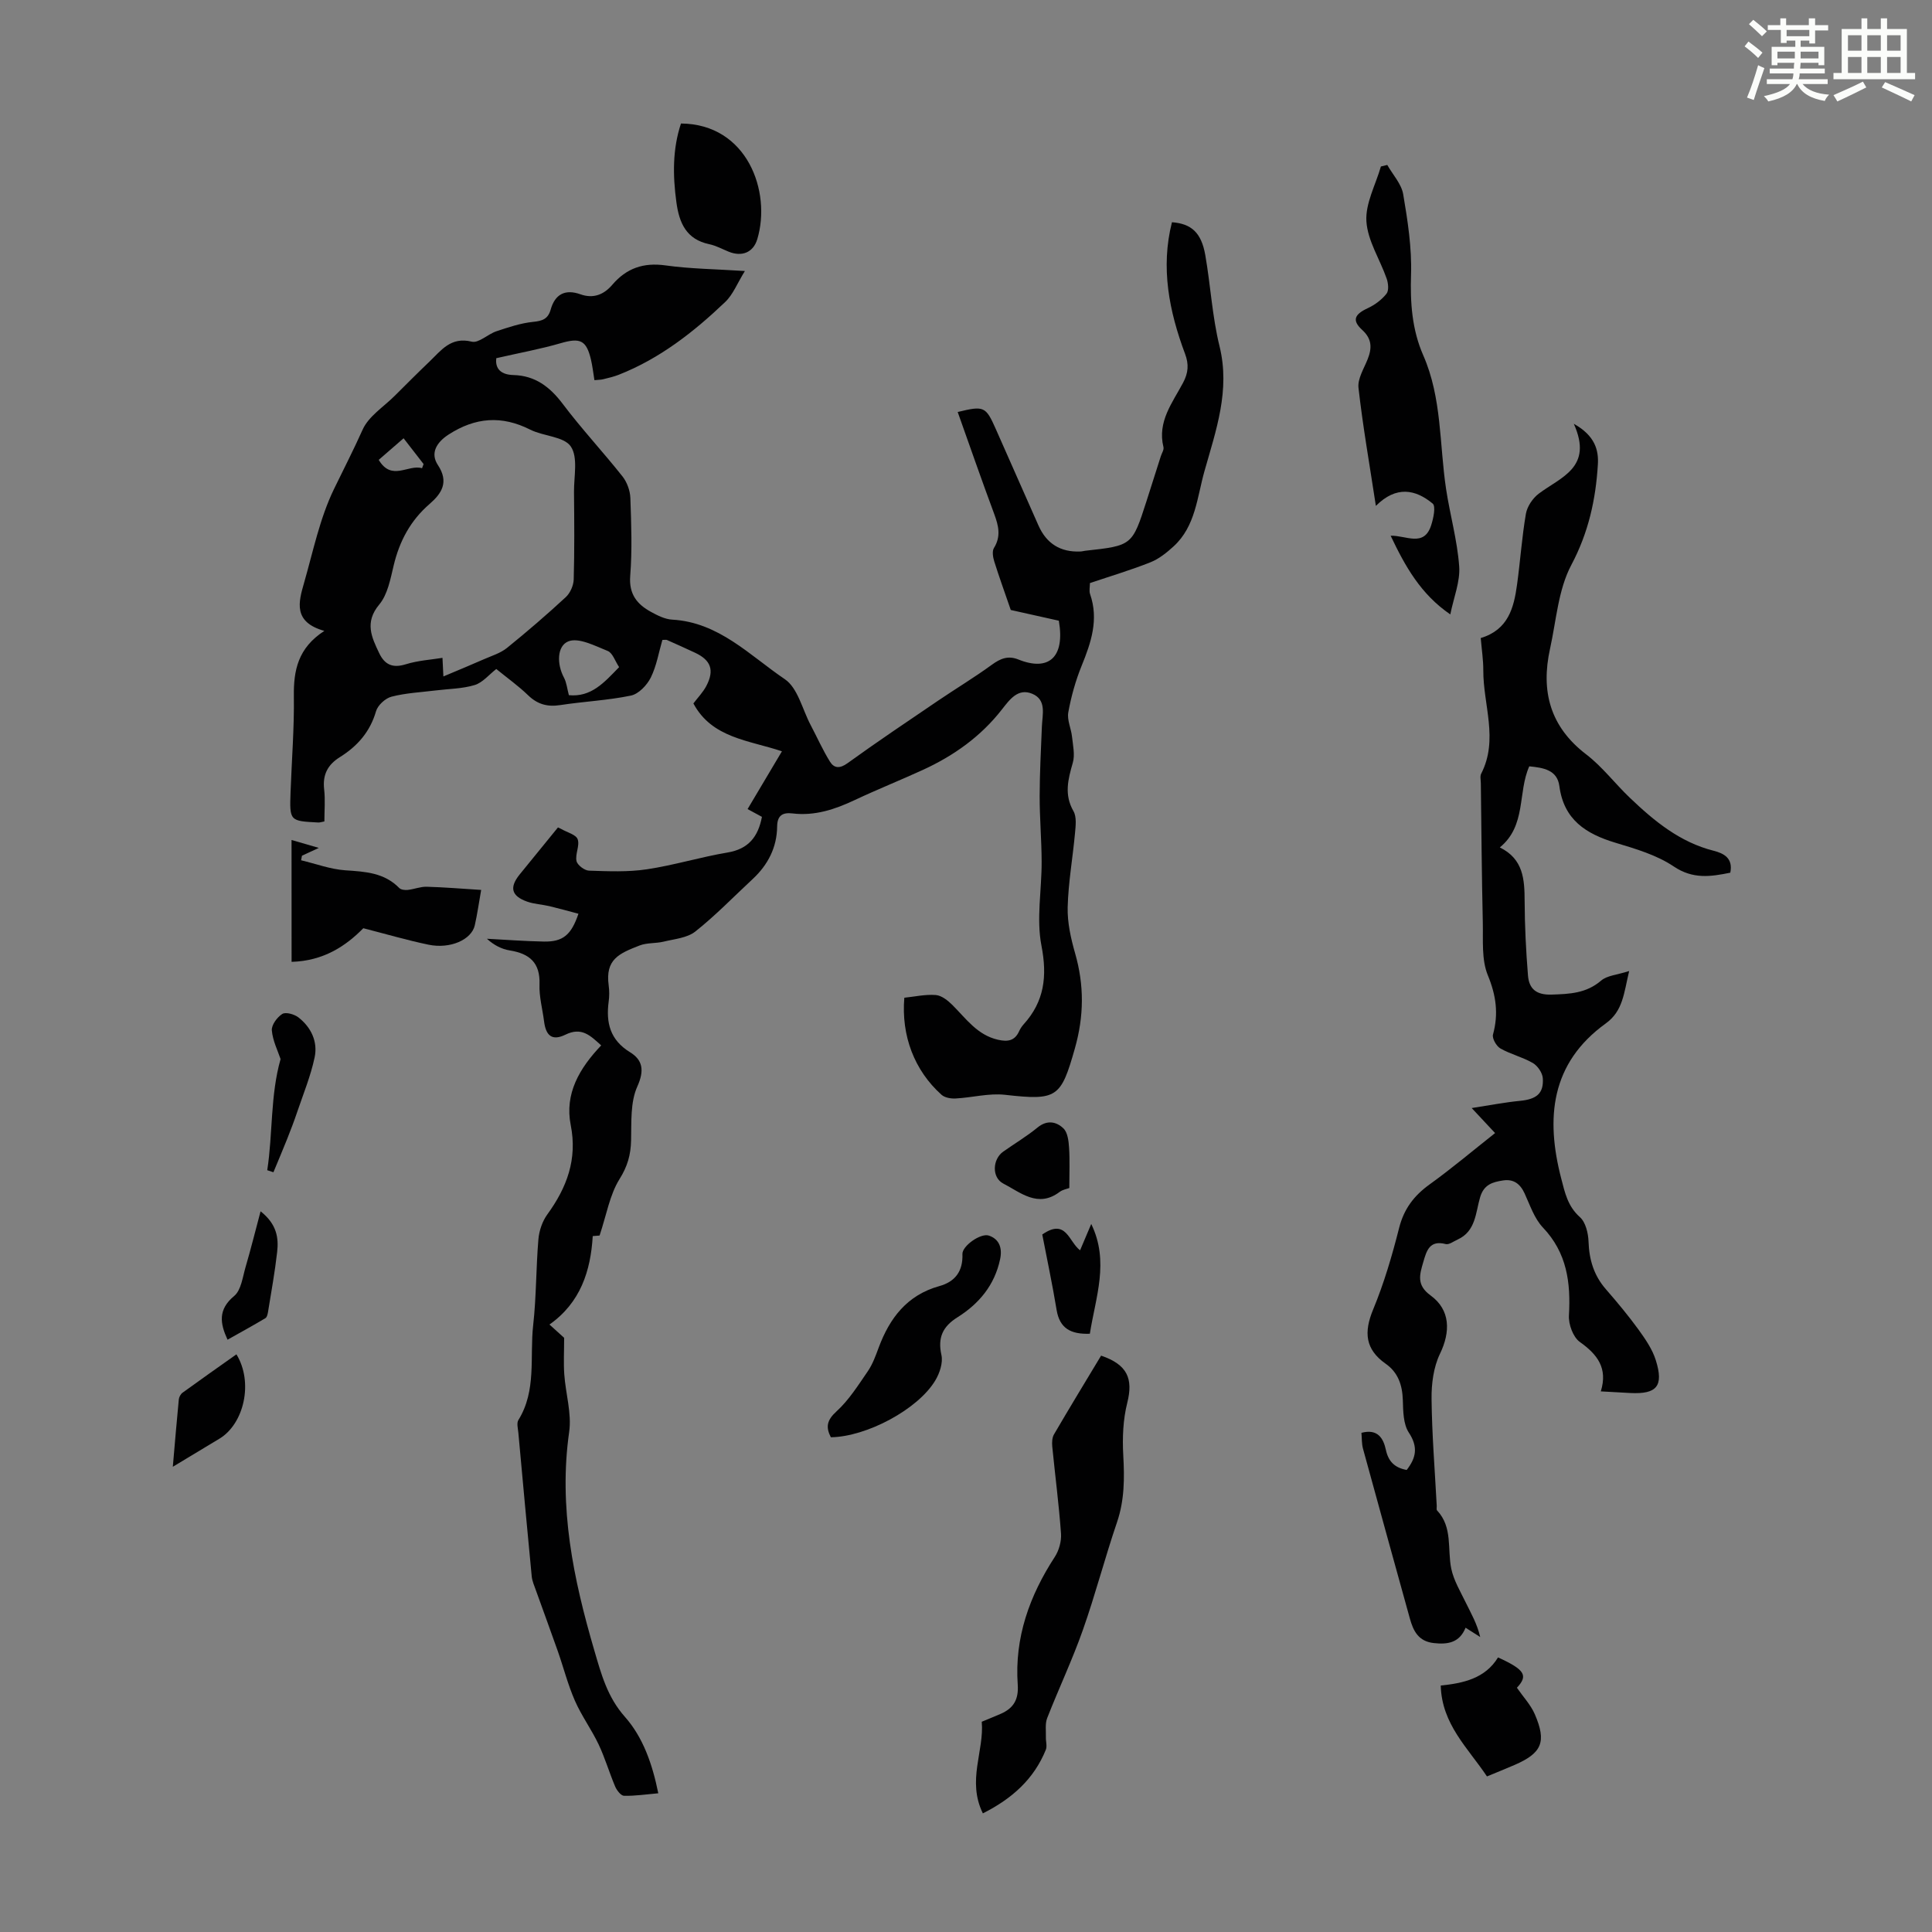 <svg enable-background="new 0 0 400 400" viewBox="0 0 400 400" xmlns="http://www.w3.org/2000/svg"><rect x="0" y="0" width="400" height="400" fill="#808080" stroke="none"/><path d="m361.2 9.6.8-1c.9.7 1.9 1.4 2.9 2.3l-.9 1.1c-1-1-2-1.8-2.8-2.4zm.5 10.6c.9-2.1 1.6-4.3 2.3-6.7.4.2.8.4 1.3.6-.7 2.1-1.5 4.3-2.2 6.6zm.4-15.2.9-.9c1 .8 2 1.6 2.8 2.4l-1 1c-.9-.9-1.8-1.7-2.7-2.5zm12.5-1.2h1.2v1.4h2.7v1.1h-2.7v2.7h-1.2v-.6h-1.8v1.3h4.9v3.8h-1.2v-.5h-3.7c0 .4-.1.9-.1 1.2h5.1v1h-5.2c0 .5-.1.9-.2 1.2h6v1h-5.2c1.1 1.3 2.9 2 5.5 2.2-.4.4-.7.8-.9 1.3-2.9-.5-4.8-1.6-5.7-3.5h-.1c-.8 1.7-2.7 2.9-5.9 3.6-.2-.4-.6-.8-.9-1.1 2.8-.6 4.6-1.4 5.4-2.5h-4.8v-1h5.3c.1-.3.2-.7.2-1.2h-4.9v-1h5c0-.4 0-.8.1-1.2h-3.5v.5h-1.2v-3.8h4.9v-1.3h-1.8v.5h-1.2v-2.7h-2.7v-1h2.6v-1.4h1.2v1.4h4.7v-1.4zm-6.6 8.3h3.6c0-.4 0-.9 0-1.4h-3.6zm1.9-4.6h4.7v-1.3h-4.7zm6.6 3.2h-3.7v1.4h3.7z" fill="#fbfcfa"/><path d="m385.3 3.8h1.3v2.2h2.8v-2.2h1.3v2.2h4.1v9.1h1.7v1.3h-16.9v-1.3h1.7v-9.1h4.1v-2.2zm.4 13.1.7 1.2c-1.8.9-3.8 1.9-6 2.9-.2-.4-.5-.8-.8-1.3 2.3-1 4.3-1.9 6.1-2.8zm-3.1-6.4h2.8v-3.2h-2.8zm0 4.6h2.8v-3.3h-2.8zm4-4.6h2.8v-3.2h-2.8zm0 4.6h2.8v-3.3h-2.8zm3.7 1.9c2.1.9 4.1 1.8 6.1 2.7l-.7 1.3c-2.2-1.1-4.2-2-6.1-2.9zm3.2-9.7h-2.8v3.2h2.8zm-2.8 7.8h2.8v-3.3h-2.8z" fill="#fbfcfa"/><g fill="#010102"><path d="m157.75 169.12c-.89-.48-1.82-.98-2.97-1.61 2.37-3.98 4.64-7.8 7.11-11.96-6.81-2.3-14.48-2.7-18.33-9.91.88-1.17 1.99-2.3 2.69-3.64 1.7-3.27.93-5.33-2.37-6.87-1.92-.9-3.86-1.77-5.8-2.63-.18-.08-.43-.01-.94-.01-.75 2.56-1.2 5.36-2.4 7.79-.79 1.58-2.51 3.39-4.1 3.73-4.81 1-9.77 1.22-14.64 1.97-2.66.41-4.71-.15-6.66-2.03-2-1.94-4.3-3.57-6.59-5.44-1.5 1.16-2.81 2.81-4.47 3.32-2.57.78-5.38.78-8.09 1.12-3.05.38-6.17.52-9.13 1.29-1.28.33-2.85 1.77-3.21 3.02-1.23 4.26-3.87 7.24-7.46 9.48-2.55 1.59-3.62 3.64-3.28 6.67.25 2.19.05 4.42.05 6.66-.63.12-.94.23-1.25.22-5.96-.3-5.97-.31-5.75-6.36.24-6.6.77-13.2.68-19.8-.07-5.32.84-9.97 6.31-13.51-6.52-1.83-5.34-5.98-4.2-9.93 1.88-6.55 3.26-13.38 6.2-19.44 1.98-4.09 4.06-8.12 5.93-12.3 1.24-2.77 4.35-4.71 6.64-7 2.38-2.37 4.75-4.75 7.18-7.07 2.44-2.33 4.43-5.22 8.78-4.14 1.43.35 3.33-1.57 5.11-2.16 2.48-.82 5.01-1.68 7.58-1.94 1.92-.19 3.09-.59 3.64-2.54.89-3.19 3-4.3 6.16-3.17 2.69.96 4.86.06 6.59-1.96 2.95-3.45 6.46-4.66 11.04-4.02 5.07.71 10.24.76 16.42 1.16-1.57 2.53-2.45 4.87-4.08 6.42-6.5 6.2-13.53 11.71-22.01 15.05-1.03.41-2.13.66-3.22.93-.53.13-1.1.13-1.84.2-.24-1.48-.4-2.89-.72-4.27-.96-4.04-2.25-4.55-6.25-3.39-4.19 1.22-8.51 2-13.35 3.11-.2 1.59.35 3.41 3.58 3.49 4.45.12 7.51 2.43 10.17 5.96 3.9 5.18 8.35 9.94 12.38 15.03.94 1.19 1.58 2.95 1.63 4.47.19 5.37.39 10.77-.03 16.11-.3 3.8 1.42 5.9 4.33 7.48 1.35.74 2.88 1.51 4.37 1.59 9.66.54 16.05 7.42 23.31 12.33 2.68 1.81 3.62 6.22 5.33 9.46 1.34 2.54 2.51 5.19 4.02 7.62.85 1.37 2.03 1.47 3.63.31 6.15-4.44 12.45-8.67 18.73-12.93 3.7-2.51 7.54-4.82 11.15-7.45 1.77-1.29 3.36-1.95 5.49-1.09 6.26 2.52 9.7-.4 8.38-8.03-3.56-.79-7.23-1.61-9.95-2.22-1.3-3.78-2.43-6.89-3.42-10.05-.27-.87-.48-2.12-.06-2.79 1.49-2.4.95-4.6.06-7.01-2.6-7.01-5.06-14.07-7.57-21.14 5.46-1.33 5.81-1.17 7.9 3.55 2.94 6.64 5.88 13.29 8.82 19.94 1.67 3.77 4.56 5.57 8.69 5.39.33-.01.66-.11.99-.15 9.73-1.07 9.73-1.07 12.7-10.3.99-3.09 1.97-6.18 2.95-9.26.2-.64.69-1.35.55-1.91-1.3-5.27 1.87-9.18 4.07-13.33 1.08-2.04 1.22-3.8.4-5.98-3.3-8.82-5.09-17.84-2.71-27.24 4.01.3 6.08 2.14 6.9 6.79 1.1 6.28 1.43 12.72 2.95 18.88 2.25 9.14-.74 17.44-3.12 25.87-1.53 5.41-1.84 11.4-6.38 15.56-1.42 1.3-3.03 2.6-4.79 3.3-4.04 1.61-8.22 2.85-12.54 4.31 0 .79-.2 1.61.03 2.28 1.83 5.27.21 10.03-1.76 14.87-1.25 3.08-2.16 6.35-2.75 9.61-.29 1.58.59 3.34.77 5.04.19 1.8.64 3.76.16 5.41-.98 3.42-1.83 6.58.14 10.01.68 1.19.46 3.03.32 4.54-.47 5.13-1.39 10.23-1.52 15.36-.08 3.17.66 6.45 1.54 9.53 1.9 6.62 1.85 13-.05 19.7-2.89 10.19-3.66 10.82-14.44 9.6-3.35-.38-6.83.58-10.26.76-.97.05-2.23-.16-2.91-.77-5.62-5.03-8.36-12.23-7.7-20.09 2.14-.22 4.35-.73 6.52-.56 1.21.1 2.51 1.14 3.45 2.08 2.83 2.82 5.14 6.21 9.43 7.18 2.03.46 3.48.22 4.38-1.79.23-.5.55-.99.92-1.4 4.3-4.75 4.92-9.95 3.69-16.3-1.08-5.57.06-11.54.04-17.34-.01-4.55-.42-9.09-.41-13.64.01-4.79.27-9.58.46-14.36.1-2.52 1.02-5.54-1.99-6.8-2.94-1.23-4.66 1.17-6.28 3.24-4.36 5.6-9.98 9.59-16.37 12.52-4.67 2.14-9.45 4.05-14.1 6.24-4.11 1.94-8.28 3.33-12.9 2.77-2.02-.24-3.14.4-3.17 2.69-.05 4.36-1.9 7.95-5.07 10.9-3.93 3.65-7.68 7.54-11.87 10.86-1.69 1.34-4.33 1.55-6.58 2.1-1.62.39-3.43.2-4.95.79-4.27 1.66-7.14 2.87-6.41 8.26.15 1.1.15 2.25 0 3.35-.58 4.38.27 7.94 4.42 10.49 2.61 1.6 3.02 3.74 1.51 7.1-1.47 3.26-1.2 7.4-1.29 11.16-.07 2.98-.73 5.35-2.39 8-2.03 3.25-2.69 7.37-4.13 11.69.28-.02-.42.04-1.42.12-.43 7.21-2.53 13.78-8.96 18.31 1.37 1.24 2.43 2.2 3.04 2.75 0 2.85-.14 5.23.03 7.59.28 3.98 1.56 8.06 1.01 11.89-2.22 15.59.87 30.43 5.2 45.22 1.44 4.93 2.7 9.66 6.33 13.76 3.76 4.25 5.69 9.75 6.92 15.84-2.51.22-4.81.57-7.09.52-.64-.01-1.49-1.12-1.83-1.9-1.22-2.88-2.1-5.91-3.43-8.73-1.47-3.1-3.54-5.92-4.91-9.05-1.46-3.33-2.36-6.9-3.57-10.34-1.47-4.19-3.02-8.35-4.51-12.53-.33-.94-.76-1.88-.86-2.85-.96-9.91-1.86-19.83-2.77-29.75-.08-.89-.39-2.01.01-2.65 3.8-6.13 2.32-13.08 3.06-19.65.66-5.89.58-11.85 1.08-17.76.15-1.77.81-3.73 1.85-5.16 4.05-5.58 6.25-11.42 4.84-18.51-1.28-6.47 1.78-11.72 6.31-16.48-2.28-2.07-4.05-3.86-7.41-2.22-2.73 1.33-4.04.25-4.42-2.77-.32-2.55-1.04-5.11-.94-7.65.16-4.48-2.06-6.36-6.14-7.02-1.68-.27-3.27-1.07-4.75-2.42 3.93.2 7.86.51 11.79.58 3.94.07 5.67-1.35 7.16-5.76-2.01-.53-4-1.09-6.01-1.57-1.52-.36-3.13-.42-4.59-.93-3.3-1.17-3.74-2.94-1.57-5.63 2.61-3.22 5.23-6.42 7.93-9.74.27.13.53.23.77.37 1.16.67 2.97 1.12 3.31 2.08.47 1.3-.55 3.08-.24 4.51.18.84 1.66 1.96 2.59 1.99 3.99.13 8.05.31 11.97-.28 5.62-.84 11.12-2.54 16.73-3.48 4.29-.72 6.31-3.23 7.1-7.38zm-65.95-29.07c3.3-1.39 5.87-2.45 8.41-3.57 1.62-.71 3.41-1.25 4.75-2.33 4.17-3.37 8.24-6.88 12.17-10.51.92-.85 1.61-2.41 1.65-3.67.17-6.03.12-12.07.06-18.1-.03-3.21.87-7.17-.66-9.43-1.42-2.09-5.65-2.1-8.41-3.49-5.9-2.98-11.36-2.55-16.88 1.01-2.48 1.6-3.87 3.84-2.23 6.32 2.36 3.55.75 5.92-1.72 8.06-3.97 3.44-6.24 7.71-7.44 12.76-.67 2.79-1.24 5.98-2.98 8.06-3.08 3.69-1.59 6.76 0 10.09 1.12 2.34 2.75 3.13 5.46 2.29 2.6-.81 5.41-.97 7.63-1.34.09 1.74.15 3.04.19 3.85zm36.38-1.93c-.84-1.26-1.34-2.93-2.35-3.34-2.66-1.07-6.07-2.86-8.19-1.98-2.32.96-2.39 4.66-.88 7.49.55 1.03.66 2.3 1.02 3.64 4.62.44 7.28-2.58 10.4-5.81zm-40.8-41.18c.11-.29.21-.57.32-.86-1.34-1.73-2.68-3.45-4.14-5.34-1.83 1.59-3.46 3.01-5.15 4.47 2.7 4.52 6.12.86 8.97 1.73z"/><path d="m306.57 132.1c5.71-1.72 6.86-6.27 7.52-11.07.67-4.88 1-9.8 1.83-14.65.26-1.52 1.41-3.22 2.66-4.17 4.58-3.46 11.33-5.39 7.26-14.47 4.46 2.5 5.16 5.54 4.98 8.45-.44 7.24-1.94 14.08-5.49 20.77-2.72 5.12-3.12 11.5-4.41 17.35-1.94 8.78-.01 16.15 7.49 21.88 3.34 2.56 5.96 6.05 9.03 8.98 5.04 4.81 10.35 9.2 17.35 10.97 2.09.53 4.06 1.52 3.45 4.54-4.07.83-7.74 1.39-11.73-1.3-3.52-2.37-7.88-3.64-12.02-4.89-6.12-1.84-10.72-4.75-11.64-11.74-.44-3.36-3.32-3.8-6.23-4.09-2.43 5.41-.56 12.27-6.1 16.79 4.91 2.41 5.12 6.65 5.14 11.14.02 5.12.28 10.25.69 15.36.22 2.76 1.69 4.07 4.88 3.97 3.76-.12 7.19-.26 10.27-2.9 1.25-1.07 3.33-1.18 5.8-1.98-1.11 4.64-1.27 8.27-4.84 10.85-11.41 8.23-12.48 19.6-9.22 32.13.75 2.89 1.34 5.73 3.85 7.96 1.2 1.06 1.74 3.34 1.8 5.1.13 3.75 1.11 6.99 3.59 9.84 2.35 2.7 4.65 5.46 6.75 8.35 1.42 1.97 2.88 4.08 3.59 6.36 1.67 5.35.21 7.04-5.24 6.78-1.88-.09-3.75-.21-6.15-.34 1.49-4.83-.72-7.65-4.34-10.23-1.4-.99-2.37-3.67-2.26-5.5.39-6.8-.4-12.96-5.4-18.21-1.77-1.87-2.66-4.62-3.78-7.05-.92-2-2.3-3.02-4.47-2.68-2.12.33-3.94.81-4.73 3.45-.95 3.18-.88 7.08-4.68 8.79-.81.36-1.76 1.11-2.45.93-3.35-.87-3.96 1.38-4.64 3.71-.75 2.59-1.48 4.76 1.51 6.93 4.13 3 4.13 7.55 1.94 12.08-1.34 2.77-1.78 6.23-1.74 9.37.08 7.36.68 14.72 1.07 22.08.02.33-.1.8.07.98 3.28 3.49 2.1 8.01 2.94 12.06.51 2.44 1.89 4.72 3 7.01 1.11 2.26 2.37 4.45 2.99 7.14-.95-.6-1.89-1.21-3.03-1.93-1.25 3.1-3.65 3.51-6.59 3.18-3.17-.36-4.22-2.49-4.94-5.07-3.25-11.73-6.5-23.45-9.71-35.19-.28-1.04-.22-2.17-.32-3.27 3.35-.89 4.54 1.11 5.06 3.52s1.81 3.71 4.31 4.17c1.93-2.49 2.43-4.72.44-7.74-1.16-1.77-1.17-4.45-1.24-6.74-.1-3.1-.98-5.71-3.55-7.51-4.25-2.99-4.54-6.52-2.61-11.2 2.26-5.45 3.94-11.18 5.39-16.91 1-3.95 3.07-6.68 6.3-9.01 4.61-3.32 8.96-7 13.57-10.64-1.49-1.59-2.76-2.95-4.84-5.18 3.82-.59 6.89-1.19 9.99-1.49 3.41-.33 4.95-1.51 4.73-4.69-.08-1.12-1.07-2.57-2.07-3.15-2.11-1.22-4.59-1.8-6.71-3.01-.83-.47-1.75-2.09-1.53-2.89 1.17-4.28.65-8.08-1.07-12.26-1.33-3.23-.96-7.23-1.04-10.89-.22-9.62-.29-19.25-.41-28.87-.01-.67-.2-1.46.08-1.99 3.62-7.07.4-14.26.43-21.39.01-2.11-.32-4.22-.53-6.68z"/><path d="m203.49 375.44c-3.34-6.82.31-12.91-.23-18.97 1.46-.61 2.71-1.11 3.93-1.64 2.65-1.16 3.74-2.96 3.52-6.06-.68-9.7 2.43-18.38 7.68-26.44.87-1.34 1.39-3.24 1.28-4.82-.43-6.02-1.22-12-1.81-18.01-.08-.84-.04-1.86.37-2.55 3.2-5.48 6.5-10.9 9.74-16.28 5.46 1.86 6.67 4.77 5.42 9.76-.88 3.48-1.03 7.25-.83 10.85.26 4.73.27 9.28-1.29 13.87-2.52 7.39-4.48 14.98-7.08 22.34-2.18 6.18-5 12.13-7.39 18.24-.45 1.16-.22 2.6-.26 3.92-.03.87.29 1.86-.01 2.61-2.46 6.07-6.97 10.12-13.04 13.18z"/><path d="m287.22 34.15c1.14 2.02 2.94 3.93 3.3 6.08.93 5.48 1.8 11.09 1.62 16.62-.19 5.83.2 11.41 2.53 16.72 3.88 8.84 3.33 18.39 4.72 27.64.81 5.37 2.33 10.66 2.72 16.05.23 3.16-1.14 6.44-1.84 9.95-6.13-4.2-9.34-9.95-12.35-16.29 3.12-.12 6.89 2.45 8.38-2.14.47-1.45 1.01-3.96.31-4.53-3.56-2.94-7.54-3.73-11.75.49-1.32-8.66-2.71-16.53-3.6-24.45-.21-1.89 1.14-3.99 1.91-5.95.9-2.29.89-4.18-1.14-6.03-2.16-1.98-1.62-3.22 1.16-4.51 1.46-.68 2.88-1.74 3.87-2.99.52-.66.37-2.18.03-3.14-1.39-3.97-3.93-7.82-4.19-11.83-.24-3.71 1.91-7.57 3-11.37.44-.11.88-.21 1.32-.32z"/><path d="m60.36 173.91c1.69.49 3.36.97 5.65 1.64-1.53.71-2.51 1.16-3.49 1.61-.06.32-.12.63-.18.95 3.06.73 6.09 1.87 9.19 2.08 4.11.27 8.02.49 11.13 3.66.36.37 1.18.46 1.75.4 1.32-.14 2.62-.69 3.91-.66 3.67.1 7.33.41 11.3.66-.46 2.58-.79 4.98-1.32 7.33-.68 2.98-5.09 4.94-9.57 4.01-4.43-.92-8.78-2.2-13.51-3.41-3.66 3.72-8.26 6.77-14.85 6.96-.01-8.51-.01-16.7-.01-25.23z"/><path d="m172.02 297.57c-1.09-2.1-.84-3.53 1.16-5.35 2.58-2.35 4.51-5.44 6.51-8.35.99-1.45 1.61-3.19 2.23-4.86 2.28-6.14 5.9-10.88 12.54-12.73 3.32-.92 4.93-3.1 4.8-6.65-.06-1.65 3.77-4.4 5.49-3.81 2.2.75 2.79 2.65 2.31 4.89-1.13 5.35-4.35 9.21-8.84 12.03-3.02 1.9-4.11 4.17-3.31 7.79.36 1.61-.36 3.77-1.27 5.28-3.59 6-14.25 11.66-21.62 11.76z"/><path d="m140.99 25.57c13.76.11 18.74 14.15 15.8 23.94-.84 2.8-3.21 3.69-5.9 2.61-1.34-.54-2.65-1.27-4.04-1.56-4.76-1-6.23-4.39-6.81-8.69-.76-5.55-.81-11.01.95-16.3z"/><path d="m307.86 367.79c-3.93-5.89-9.36-10.79-9.57-18.82 4.65-.47 9.21-1.46 11.86-5.82 5.63 2.57 6.25 3.77 3.91 6.28 1.29 1.87 2.85 3.52 3.7 5.47 2.49 5.76 1.47 8.06-4.2 10.52-1.83.79-3.68 1.53-5.7 2.37z"/><path d="m48.95 280.4c3.56 5.82 1.56 14.37-3.48 17.44-3.01 1.83-6.03 3.64-9.69 5.84.45-5.15.81-9.55 1.24-13.94.05-.5.38-1.11.78-1.4 3.66-2.66 7.37-5.26 11.15-7.94z"/><path d="m215.79 255.59c4.97-3.46 5.47 1.52 7.83 3.27.83-1.95 1.57-3.7 2.31-5.45 3.79 7.79.9 15.17-.29 22.73-3.93.13-6.24-1.08-6.88-4.93-.88-5.35-2.02-10.66-2.97-15.62z"/><path d="m55.33 242.28c1.17-7.61.62-15.47 2.76-23.01-.57-1.71-1.62-3.78-1.81-5.93-.1-1.11 1.09-2.74 2.16-3.41.71-.45 2.48.05 3.33.7 2.65 2.06 4.06 5.04 3.37 8.29-.81 3.84-2.33 7.53-3.6 11.28-.64 1.89-1.35 3.76-2.09 5.62-.92 2.3-1.89 4.59-2.84 6.88-.44-.15-.86-.28-1.28-.42z"/><path d="m221.39 245.97c-.41.16-1.35.31-2.03.82-4.47 3.36-8.05.1-11.63-1.74-2.43-1.25-2.26-5.05-.02-6.62 2.36-1.67 4.87-3.16 7.1-4.99 1.99-1.63 3.91-1.22 5.37.19.87.84 1.07 2.61 1.16 3.99.17 2.59.05 5.2.05 8.35z"/><path d="m47.11 277.37c-1.54-3.34-2.04-6.22 1.37-9.05 1.45-1.2 1.75-3.9 2.36-5.98 1.07-3.65 1.99-7.35 3.11-11.55 3.39 2.68 3.76 5.52 3.43 8.43-.46 4.09-1.2 8.16-1.86 12.23-.08.52-.22 1.26-.58 1.47-2.58 1.54-5.22 2.98-7.83 4.45z"/></g></svg>